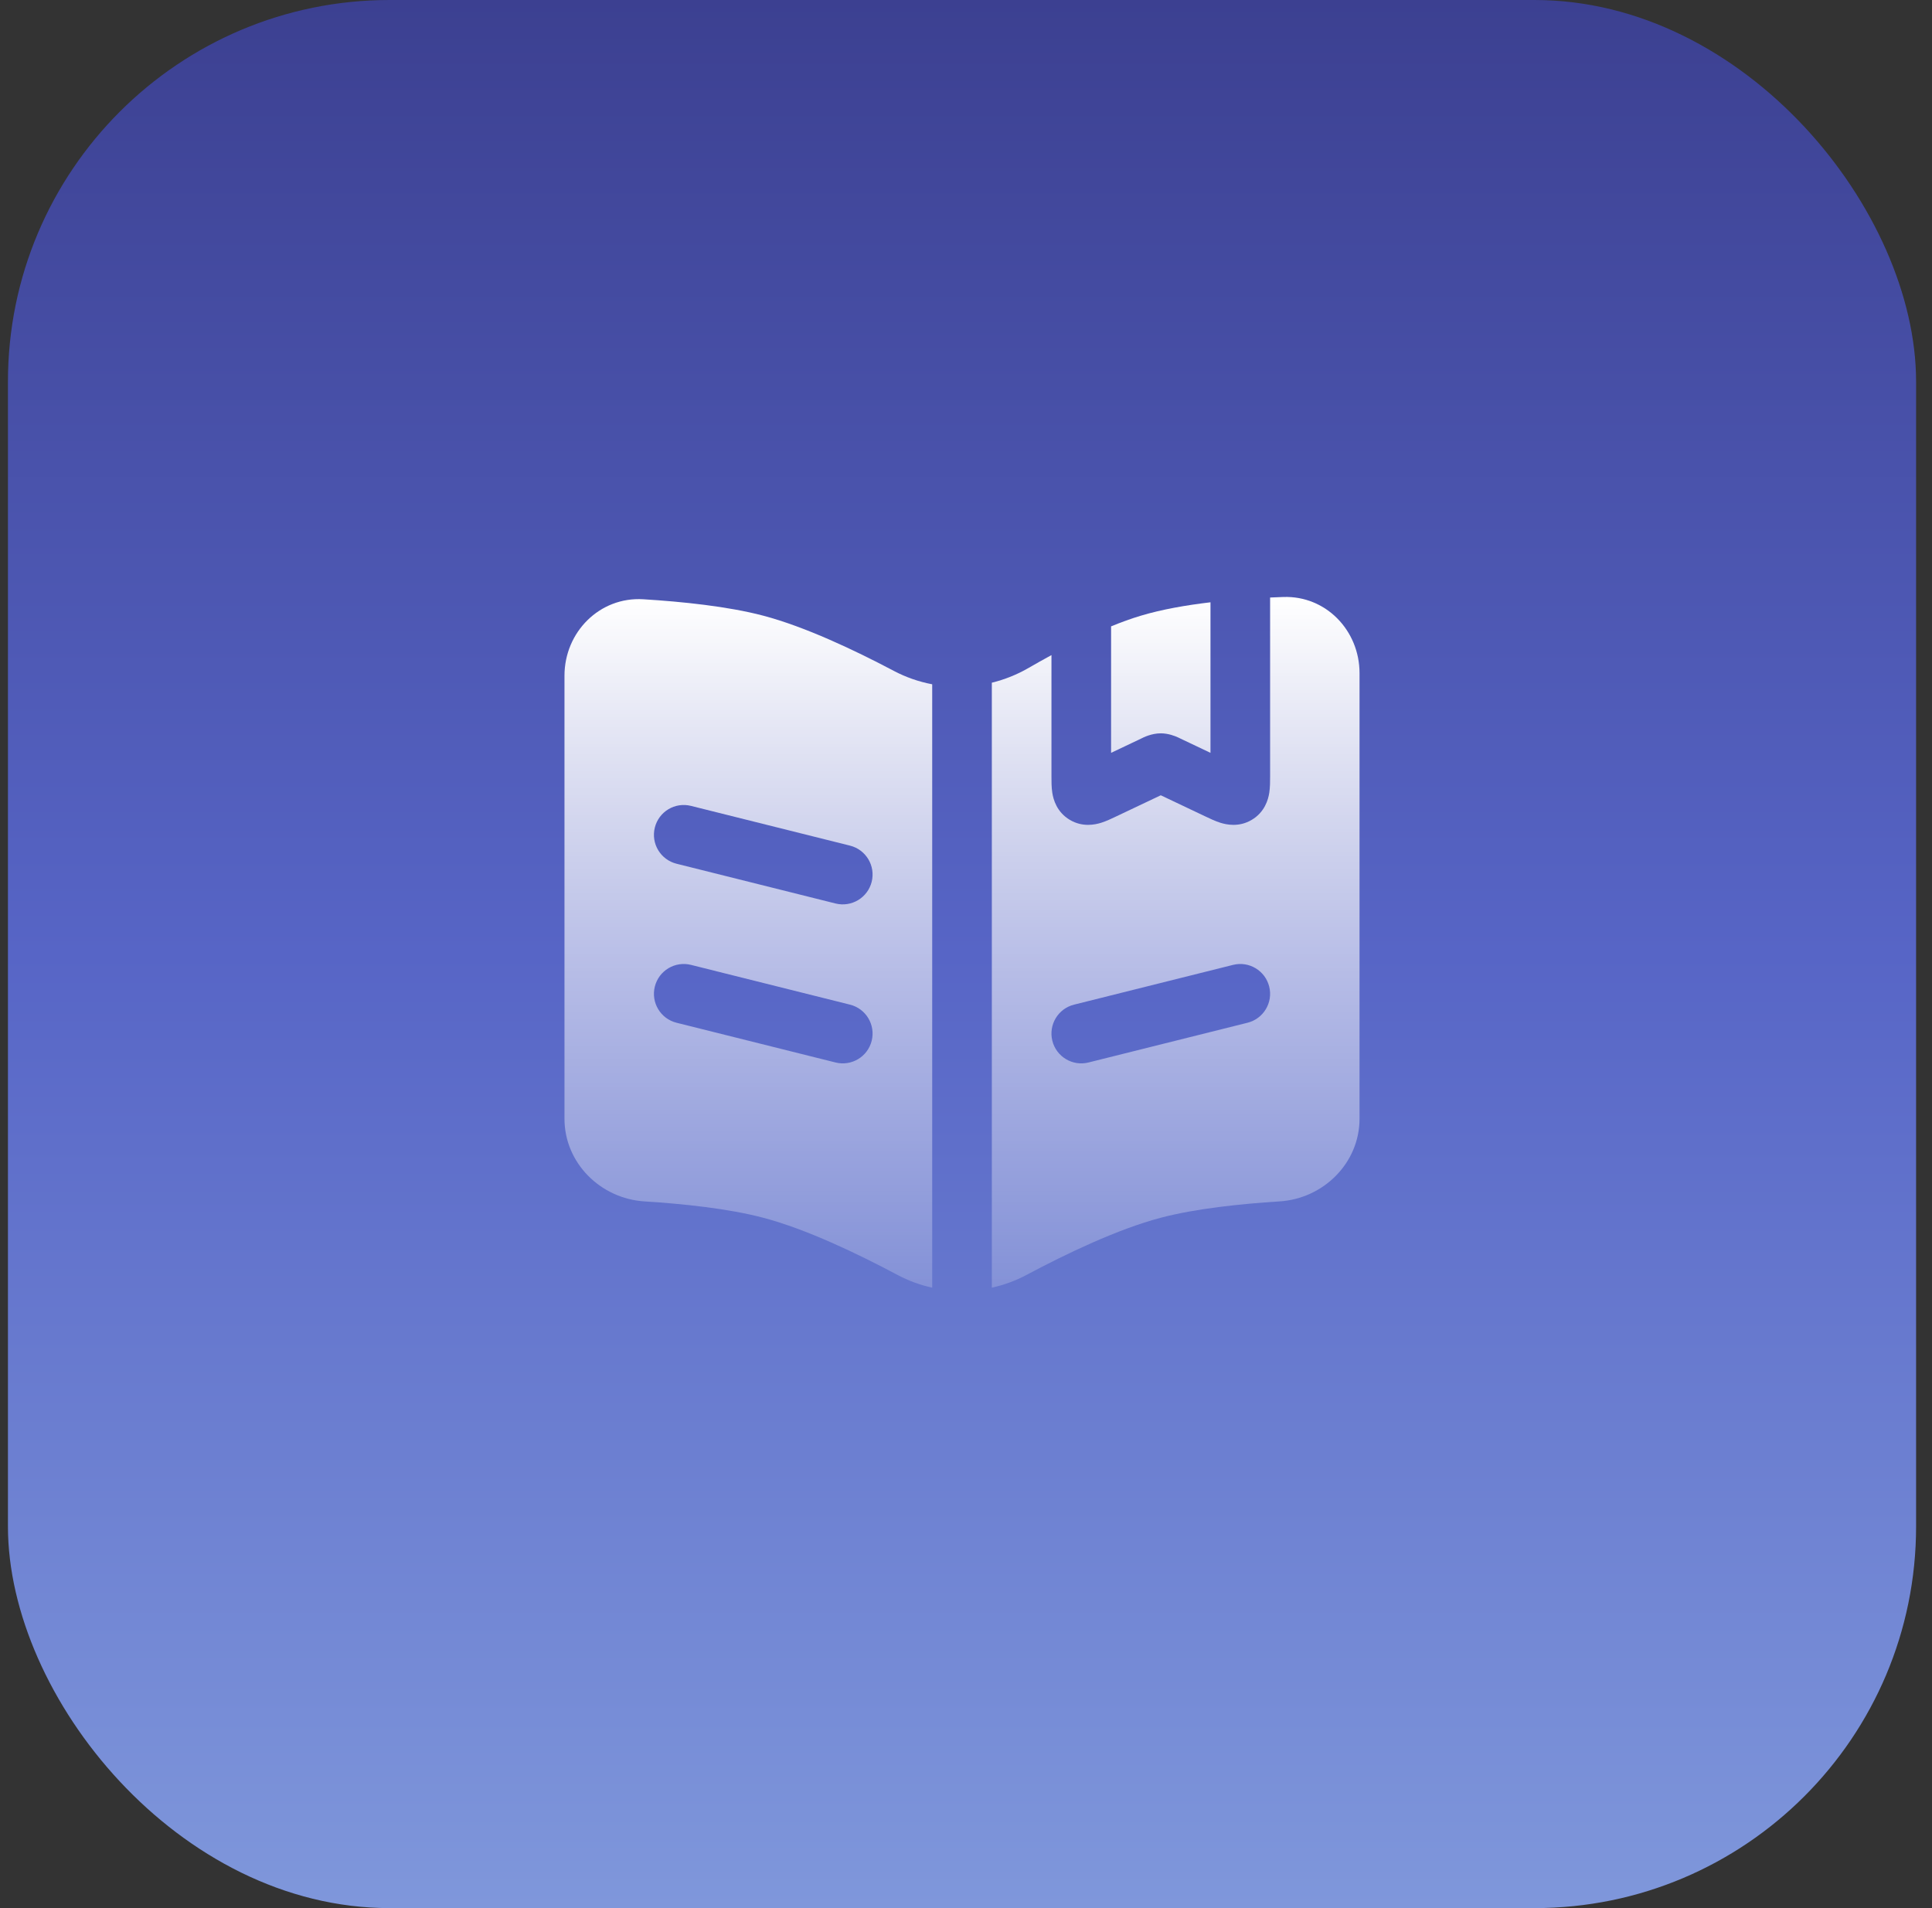 <svg xmlns="http://www.w3.org/2000/svg" width="81" height="80" viewBox="0 0 81 80" fill="none"><rect x="0" y="0" width="81" height="80" fill="#333333" stroke="none"/><rect x="0.333" width="80" height="80" rx="16" fill="url(#paint0_linear_3442_24517)"></rect><path fill-rule="evenodd" clip-rule="evenodd" d="M44.083 27.466L44.083 32.562C44.083 32.748 44.082 33.012 44.118 33.239C44.161 33.516 44.304 34.051 44.858 34.377C45.392 34.691 45.914 34.574 46.163 34.497C46.379 34.43 46.616 34.317 46.793 34.232L48.666 33.343L50.539 34.232C50.716 34.317 50.954 34.43 51.17 34.497C51.418 34.574 51.941 34.691 52.474 34.377C53.029 34.051 53.172 33.516 53.215 33.239C53.25 33.012 53.25 32.748 53.25 32.562L53.25 25.052C53.438 25.044 53.622 25.036 53.803 25.03C55.589 24.968 56.999 26.435 56.999 28.222V46.906C56.999 48.758 55.489 50.256 53.641 50.371C52.026 50.473 50.127 50.67 48.666 51.056C46.864 51.531 44.711 52.561 43.045 53.449C42.58 53.697 42.088 53.876 41.583 53.988V28.623C42.118 28.492 42.637 28.286 43.122 28.005C43.43 27.827 43.752 27.646 44.083 27.466ZM53.212 41.364C53.38 42.033 52.973 42.712 52.303 42.88L45.636 44.546C44.966 44.714 44.288 44.306 44.12 43.637C43.953 42.967 44.36 42.288 45.03 42.121L51.697 40.454C52.366 40.287 53.045 40.694 53.212 41.364Z" fill="url(#paint1_linear_3442_24517)"></path><path fill-rule="evenodd" clip-rule="evenodd" d="M39.083 28.69C38.526 28.584 37.982 28.397 37.47 28.126C35.826 27.257 33.748 26.274 31.999 25.813C30.522 25.423 28.597 25.225 26.97 25.125C25.143 25.013 23.666 26.5 23.666 28.33V46.906C23.666 48.758 25.176 50.256 27.024 50.371C28.64 50.473 30.538 50.67 31.999 51.056C33.802 51.531 35.954 52.561 37.62 53.449C38.085 53.697 38.578 53.877 39.083 53.988V28.69ZM27.454 34.697C27.621 34.027 28.3 33.62 28.97 33.788L35.636 35.454C36.306 35.622 36.713 36.3 36.546 36.97C36.378 37.64 35.7 38.047 35.03 37.88L28.363 36.213C27.693 36.045 27.286 35.367 27.454 34.697ZM28.97 40.454C28.3 40.287 27.621 40.694 27.454 41.364C27.286 42.033 27.693 42.712 28.363 42.88L35.03 44.546C35.7 44.714 36.378 44.306 36.546 43.637C36.713 42.967 36.306 42.288 35.636 42.121L28.97 40.454Z" fill="url(#paint2_linear_3442_24517)"></path><path d="M50.75 25.252C49.716 25.374 48.7 25.553 47.833 25.813C47.43 25.933 47.01 26.086 46.583 26.261V26.584V31.564L47.832 30.971L47.846 30.964C47.928 30.922 48.272 30.746 48.666 30.746C48.745 30.746 48.823 30.753 48.896 30.765C49.188 30.811 49.421 30.93 49.486 30.964L49.501 30.971L50.75 31.564V26.078V25.252Z" fill="url(#paint3_linear_3442_24517)"></path><defs><linearGradient id="paint0_linear_3442_24517" x1="40.333" y1="0" x2="40.333" y2="80" gradientUnits="userSpaceOnUse"><stop stop-color="#3C4091"></stop><stop offset="0.5" stop-color="#5765C6"></stop><stop offset="1" stop-color="#7F97DB"></stop></linearGradient><linearGradient id="paint1_linear_3442_24517" x1="40.333" y1="25.028" x2="40.333" y2="53.988" gradientUnits="userSpaceOnUse"><stop stop-color="white"></stop><stop offset="1" stop-color="white" stop-opacity="0.2"></stop></linearGradient><linearGradient id="paint2_linear_3442_24517" x1="40.333" y1="25.028" x2="40.333" y2="53.988" gradientUnits="userSpaceOnUse"><stop stop-color="white"></stop><stop offset="1" stop-color="white" stop-opacity="0.2"></stop></linearGradient><linearGradient id="paint3_linear_3442_24517" x1="40.333" y1="25.028" x2="40.333" y2="53.988" gradientUnits="userSpaceOnUse"><stop stop-color="white"></stop><stop offset="1" stop-color="white" stop-opacity="0.2"></stop></linearGradient></defs></svg>
